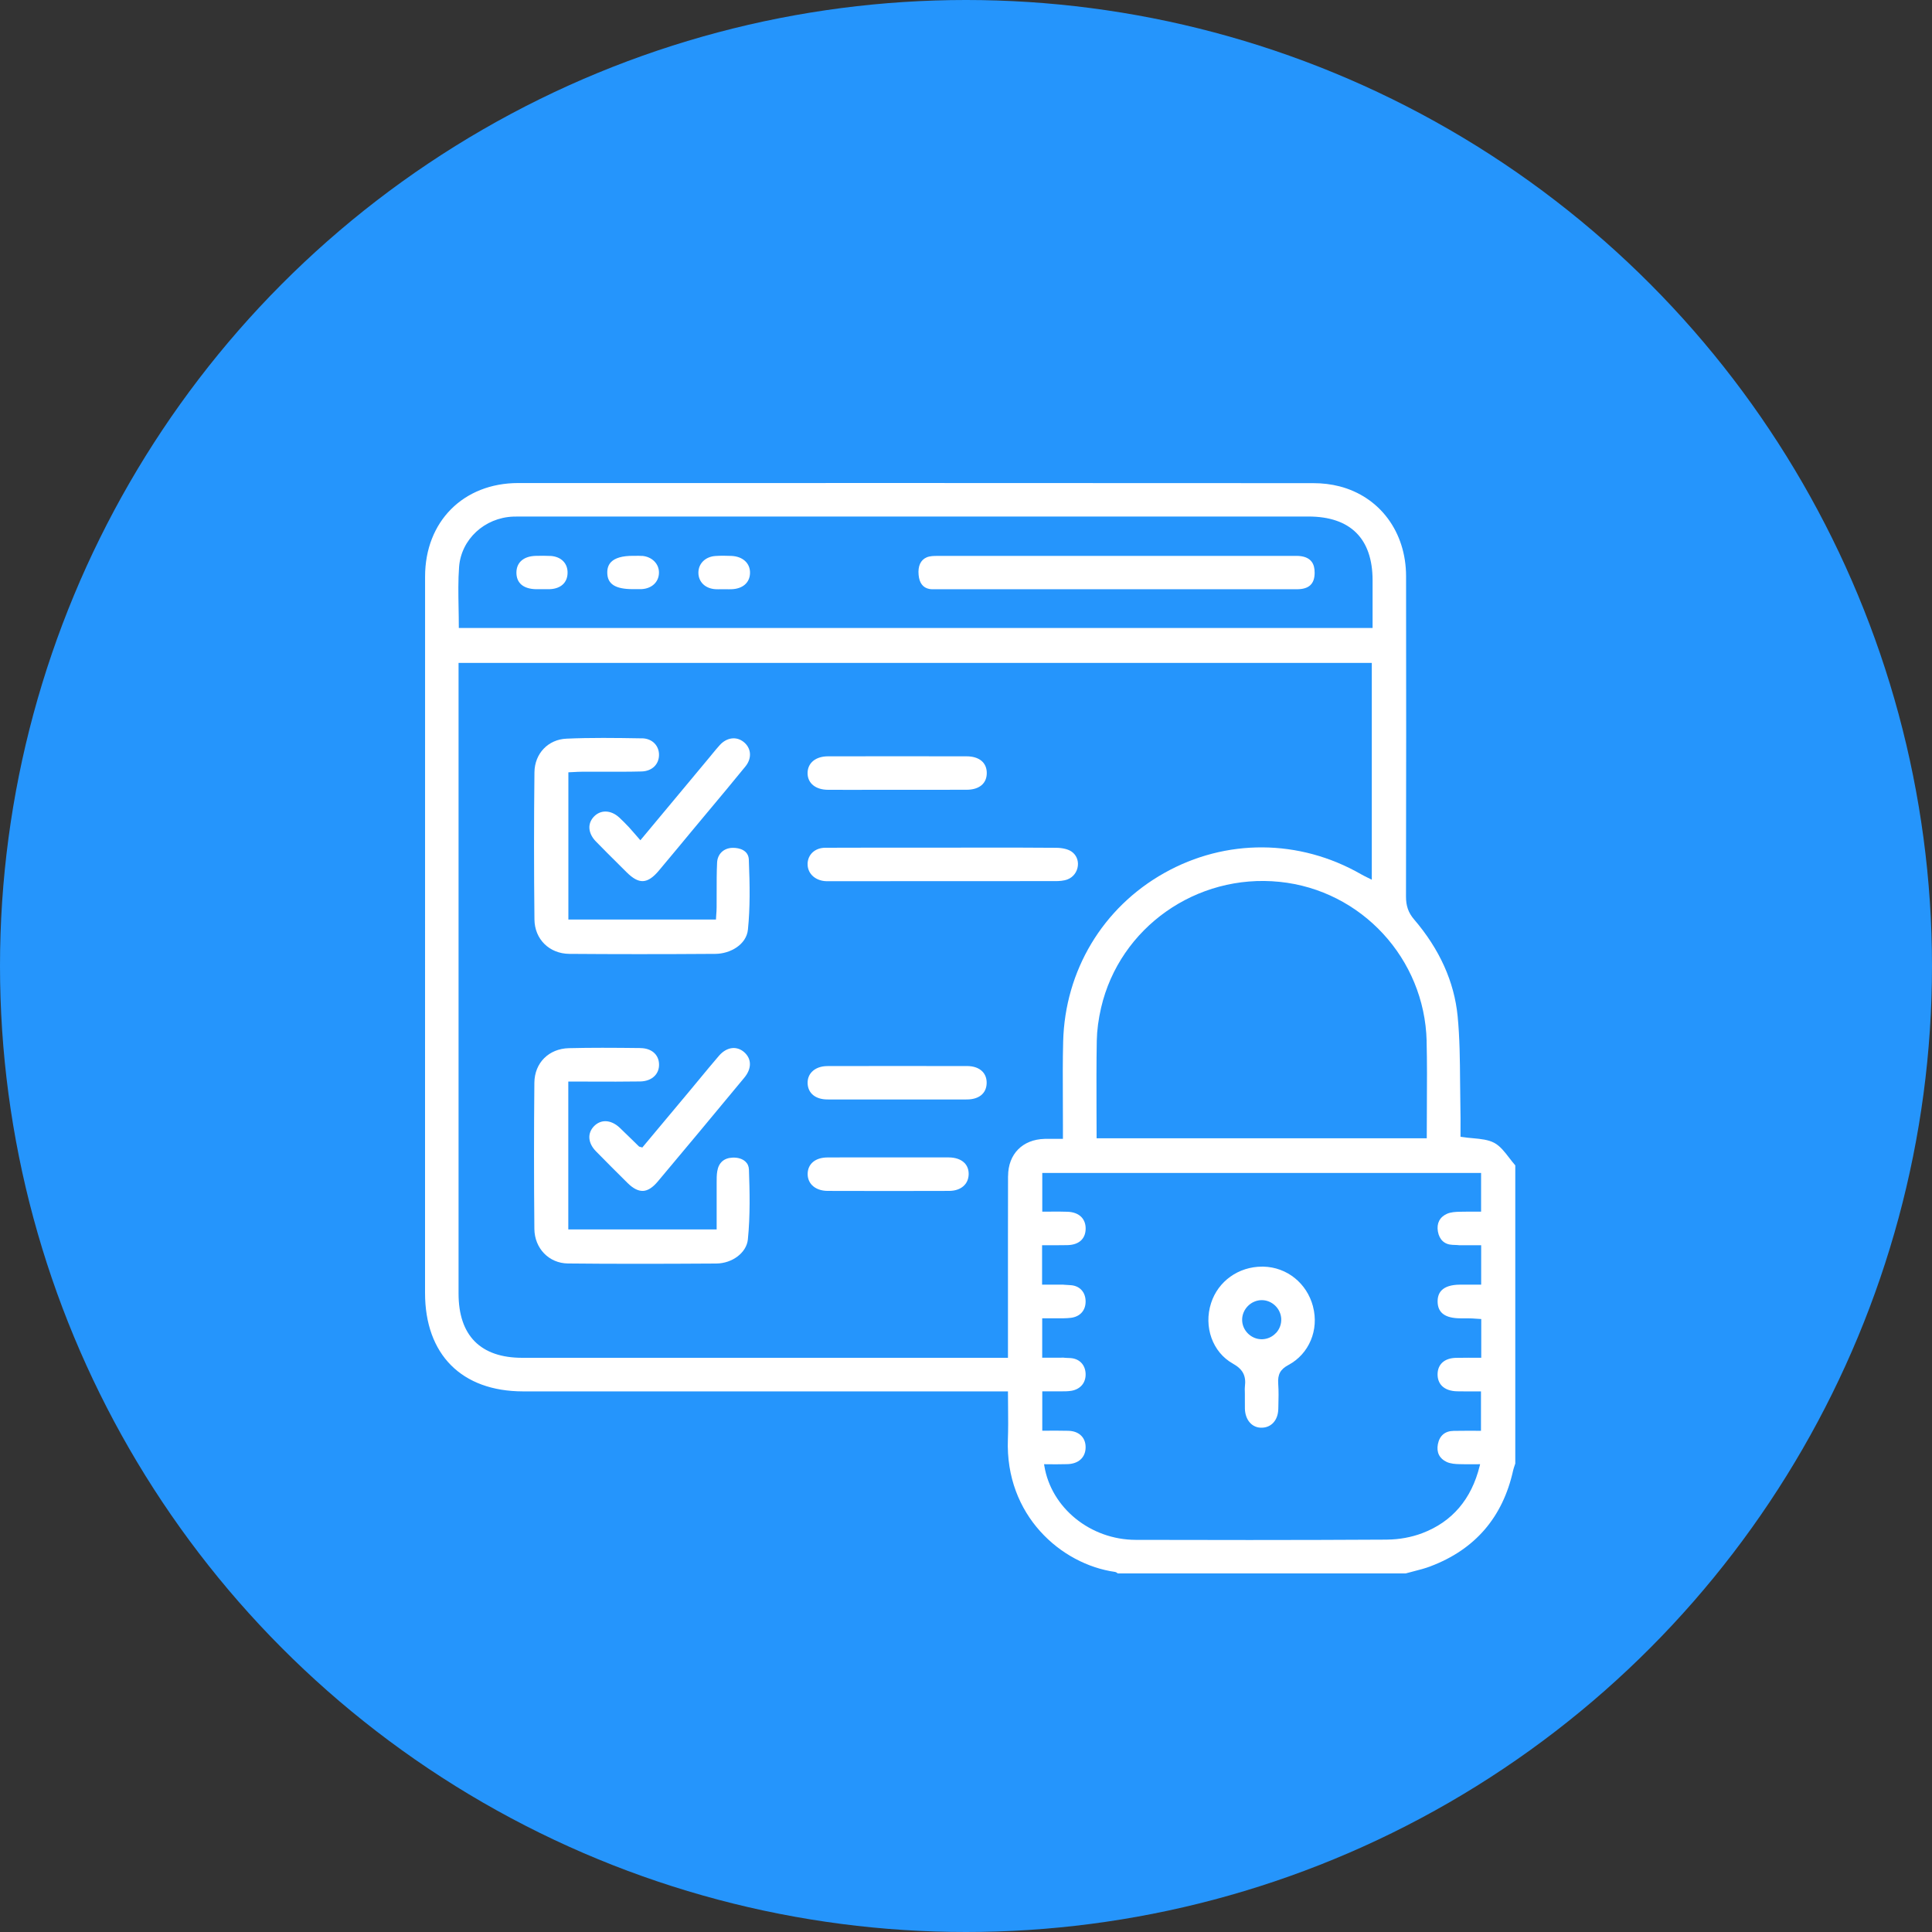 <svg width="100" height="100" viewBox="0 0 100 100" fill="none" xmlns="http://www.w3.org/2000/svg">
<rect x="0" y="0" width="100" height="100" fill="#333333" stroke="none"/>
<circle cx="50" cy="50" r="50" fill="url(#paint0_linear_43_1111)"/>
<g clip-path="url(#clip0_43_1111)">
<path d="M74.043 81.071C76.346 80.202 77.785 78.532 78.32 76.107C78.34 76.02 78.37 75.935 78.397 75.853C78.409 75.82 78.421 75.788 78.431 75.754V60.32C78.324 60.197 78.221 60.065 78.122 59.936C77.89 59.633 77.651 59.32 77.346 59.156C77.037 58.99 76.651 58.952 76.239 58.914C76.049 58.897 75.853 58.879 75.657 58.847L75.596 58.837V58.774C75.596 58.639 75.596 58.501 75.596 58.36C75.597 58.043 75.6 57.716 75.591 57.39C75.582 56.922 75.578 56.453 75.574 55.984C75.566 54.871 75.556 53.719 75.447 52.598C75.273 50.818 74.514 49.131 73.188 47.583C72.897 47.242 72.772 46.888 72.774 46.395C72.786 40.803 72.786 35.225 72.778 29.818C72.774 27.535 71.42 25.709 69.325 25.171C68.907 25.064 68.456 25.008 67.98 25.008C55.197 25 41.735 25 26.821 25.002C23.984 25.004 22.002 26.994 22.002 29.843C22 39.294 22 48.745 22 58.196V66.92C22 70.111 23.897 72.016 27.075 72.018C32.956 72.018 38.834 72.018 44.713 72.018H52.172V72.093C52.172 72.359 52.174 72.62 52.178 72.879C52.184 73.44 52.188 73.966 52.168 74.503C52.023 78.427 54.916 80.966 57.712 81.362C57.763 81.37 57.805 81.4 57.84 81.427C57.849 81.433 57.854 81.437 57.862 81.443H72.748C72.883 81.406 73.022 81.37 73.158 81.334C73.453 81.259 73.758 81.18 74.043 81.073V81.071ZM73.841 53.883C73.869 55.004 73.861 56.101 73.855 57.261C73.851 57.784 73.849 58.31 73.849 58.843V58.918H56.76V58.843C56.76 58.368 56.76 57.897 56.755 57.425C56.752 56.257 56.748 55.047 56.769 53.863C56.779 53.329 56.855 52.754 56.993 52.158C57.961 48.004 61.931 45.205 66.232 45.644C70.465 46.076 73.736 49.618 73.843 53.883H73.841ZM23.762 29.346C23.869 27.917 25.077 26.794 26.572 26.739C26.685 26.735 26.798 26.735 26.913 26.735H27.017H67.723C69.895 26.735 71.043 27.875 71.045 30.034C71.045 30.576 71.045 31.119 71.045 31.673V32.503H23.748V32.427C23.748 32.099 23.742 31.772 23.736 31.451C23.723 30.725 23.711 30.04 23.762 29.345V29.346ZM52.176 60.874C52.17 62.94 52.172 65.005 52.172 67.07V70.28H44.473H37.535C34.035 70.28 30.534 70.28 27.033 70.28C24.875 70.28 23.735 69.131 23.735 66.957V34.312H71.004V45.535L70.897 45.48C70.843 45.452 70.794 45.428 70.744 45.405C70.641 45.353 70.544 45.306 70.451 45.252C67.256 43.419 63.446 43.395 60.258 45.189C57.076 46.977 55.122 50.238 55.029 53.911C55.003 54.895 55.009 55.895 55.013 56.863C55.013 57.315 55.017 57.766 55.017 58.217V58.946H54.942C54.833 58.946 54.73 58.946 54.631 58.946C54.431 58.946 54.251 58.944 54.071 58.948C52.924 58.978 52.182 59.734 52.178 60.874H52.176ZM71.816 79.691C69.4 79.705 66.984 79.711 64.676 79.711C62.602 79.711 60.613 79.707 58.781 79.703C56.443 79.697 54.411 78.051 54.055 75.875L54.041 75.788H54.128C54.496 75.788 54.597 75.79 54.657 75.792C54.738 75.792 54.742 75.792 55.235 75.784C55.813 75.774 56.179 75.448 56.191 74.935C56.197 74.687 56.122 74.475 55.973 74.321C55.813 74.153 55.573 74.062 55.284 74.058C54.756 74.05 54.74 74.05 54.623 74.05C54.542 74.05 54.411 74.054 54.023 74.054H53.948V72.016H54.023C54.385 72.016 54.413 72.016 54.421 72.016H54.922C55.1 72.016 55.284 72.016 55.457 71.987C55.928 71.905 56.211 71.565 56.191 71.097C56.171 70.626 55.853 70.311 55.379 70.292C55.185 70.284 55.076 70.28 55.017 70.27C54.958 70.276 54.849 70.276 54.651 70.276C54.512 70.276 54.376 70.276 54.227 70.276H53.944V68.236H54.019C54.092 68.236 54.15 68.236 54.193 68.236C54.193 68.236 54.259 68.236 54.267 68.236C54.31 68.236 54.368 68.236 54.443 68.236C54.518 68.236 54.593 68.236 54.67 68.236C54.92 68.236 55.179 68.24 55.427 68.211C55.904 68.153 56.197 67.826 56.191 67.355C56.187 66.874 55.88 66.547 55.411 66.52C55.069 66.5 55.029 66.494 55.015 66.492C54.995 66.492 54.926 66.496 54.629 66.492C54.496 66.492 54.364 66.492 54.223 66.492H53.938V64.453H54.013C54.387 64.453 54.51 64.453 54.587 64.454C54.696 64.454 54.712 64.454 55.239 64.448C55.833 64.439 56.181 64.134 56.193 63.613C56.199 63.365 56.124 63.154 55.977 62.999C55.809 62.823 55.55 62.726 55.231 62.72C54.718 62.71 54.706 62.708 54.603 62.712C54.528 62.712 54.407 62.716 54.023 62.716H53.948V60.712H76.661V62.714H76.585C76.239 62.714 76.142 62.714 76.094 62.714C76.045 62.714 76.045 62.714 75.879 62.716L75.57 62.72C75.338 62.724 75.094 62.738 74.898 62.825C74.52 62.993 74.352 63.318 74.425 63.74C74.501 64.169 74.768 64.417 75.18 64.433C75.386 64.441 75.491 64.445 75.544 64.454C75.574 64.454 75.651 64.454 75.908 64.454C76.055 64.454 76.201 64.454 76.358 64.454H76.665V66.494H75.6C75.586 66.494 75.57 66.494 75.552 66.494C75.116 66.498 74.802 66.599 74.615 66.789C74.477 66.931 74.407 67.129 74.411 67.377C74.419 67.949 74.799 68.23 75.578 68.236C75.663 68.236 75.726 68.236 75.774 68.238H75.839C75.887 68.238 75.95 68.238 76.033 68.238C76.154 68.238 76.277 68.246 76.405 68.256C76.467 68.26 76.532 68.264 76.597 68.268L76.669 68.272V70.278H76.593C76.219 70.278 76.096 70.278 76.019 70.276C75.91 70.276 75.894 70.276 75.368 70.282C74.78 70.292 74.421 70.602 74.409 71.115C74.403 71.361 74.479 71.573 74.625 71.725C74.802 71.909 75.079 72.008 75.427 72.014C75.922 72.022 75.93 72.022 76.019 72.02C76.085 72.02 76.195 72.018 76.58 72.018H76.655V74.058H76.58C76.205 74.058 76.063 74.058 75.972 74.056C75.831 74.056 75.807 74.056 75.245 74.062C74.796 74.067 74.512 74.305 74.425 74.749C74.342 75.17 74.504 75.497 74.881 75.671C75.085 75.764 75.344 75.782 75.546 75.784L75.887 75.79C75.986 75.79 75.986 75.79 76.017 75.79C76.057 75.79 76.146 75.788 76.516 75.788H76.611L76.588 75.879C76.162 77.602 75.16 78.772 73.612 79.358C73.059 79.568 72.419 79.685 71.81 79.689L71.816 79.691Z" fill="white"/>
<path d="M33.239 38.217C32.54 38.205 31.874 38.195 31.223 38.195C30.572 38.195 29.958 38.205 29.324 38.233C28.372 38.272 27.675 39.003 27.663 39.969C27.635 42.468 27.635 45.032 27.663 47.59C27.673 48.614 28.433 49.362 29.467 49.372C31.75 49.39 34.225 49.392 37.032 49.372C37.797 49.366 38.636 48.895 38.713 48.113C38.828 46.98 38.814 45.848 38.759 44.493C38.741 44.024 38.294 43.874 37.91 43.884C37.458 43.897 37.139 44.202 37.117 44.646C37.092 45.159 37.094 45.683 37.094 46.19C37.094 46.448 37.094 46.705 37.092 46.961C37.092 47.097 37.082 47.234 37.072 47.362C37.068 47.418 37.064 47.473 37.062 47.527L37.058 47.596H29.419V39.975L29.49 39.971C29.564 39.967 29.633 39.965 29.7 39.961C29.843 39.953 29.977 39.945 30.112 39.945C30.455 39.945 30.797 39.945 31.14 39.945C31.817 39.945 32.516 39.949 33.203 39.931C33.736 39.918 34.1 39.579 34.11 39.088C34.116 38.854 34.033 38.636 33.88 38.478C33.722 38.314 33.494 38.221 33.241 38.215L33.239 38.217Z" fill="white"/>
<path d="M33.146 54.247C32.461 54.239 31.811 54.233 31.172 54.233C30.593 54.233 30.023 54.239 29.447 54.253C28.403 54.279 27.669 55.015 27.659 56.041C27.635 58.528 27.635 61.074 27.659 63.607C27.669 64.616 28.415 65.387 29.395 65.397C31.597 65.42 33.965 65.42 37.072 65.4C37.906 65.395 38.638 64.838 38.709 64.159C38.836 62.916 38.804 61.639 38.765 60.54C38.759 60.369 38.698 60.229 38.581 60.122C38.43 59.981 38.193 59.908 37.927 59.918C37.476 59.934 37.199 60.177 37.126 60.619C37.092 60.815 37.094 61.023 37.094 61.225V61.377C37.092 61.9 37.094 62.423 37.094 62.941V63.636H29.415V55.981H29.491C29.863 55.981 30.231 55.981 30.595 55.983C31.471 55.986 32.296 55.989 33.134 55.976C33.445 55.972 33.712 55.869 33.888 55.687C34.041 55.53 34.118 55.322 34.112 55.089C34.102 54.586 33.724 54.255 33.15 54.249L33.146 54.247Z" fill="white"/>
<path d="M41.802 44.711C41.79 45.18 42.149 45.547 42.673 45.604C42.743 45.612 42.812 45.612 42.887 45.61H42.941H44.402C47.814 45.61 51.225 45.61 54.637 45.606C54.805 45.606 55.053 45.596 55.257 45.517C55.548 45.404 55.752 45.137 55.789 44.822C55.825 44.523 55.704 44.246 55.467 44.08C55.29 43.957 55.005 43.886 54.682 43.882C53.193 43.868 51.679 43.87 50.213 43.872L48.78 43.876H47.105C46.554 43.876 45.998 43.874 45.438 43.874C44.531 43.874 43.616 43.874 42.711 43.88C42.188 43.883 41.814 44.224 41.8 44.711H41.802Z" fill="white"/>
<path d="M30.833 43.543C31.223 43.945 31.627 44.347 32.019 44.735L32.431 45.145C32.758 45.469 33.025 45.618 33.282 45.606C33.542 45.594 33.805 45.42 34.11 45.054C34.492 44.598 34.872 44.141 35.253 43.684L35.734 43.103C36.007 42.777 36.278 42.45 36.551 42.123C37.223 41.321 37.916 40.492 38.587 39.666C38.759 39.454 38.84 39.207 38.815 38.971C38.791 38.749 38.674 38.547 38.486 38.399C38.112 38.104 37.619 38.169 37.258 38.563C37.128 38.706 37.001 38.86 36.878 39.009C36.829 39.07 36.777 39.131 36.728 39.193L33.146 43.492L33.088 43.426C33.017 43.345 32.954 43.272 32.894 43.202C32.77 43.058 32.665 42.937 32.556 42.818C32.376 42.626 32.211 42.462 32.053 42.315C31.829 42.109 31.578 42.005 31.338 42.005C31.132 42.005 30.936 42.082 30.774 42.236C30.604 42.398 30.51 42.599 30.506 42.812C30.503 43.062 30.619 43.321 30.835 43.545L30.833 43.543Z" fill="white"/>
<path d="M30.843 59.587C31.381 60.14 31.94 60.692 32.478 61.227C32.771 61.518 33.035 61.65 33.284 61.641C33.532 61.629 33.781 61.47 34.044 61.157C35.399 59.546 36.866 57.785 38.529 55.776C38.917 55.306 38.911 54.801 38.513 54.455C38.339 54.304 38.131 54.233 37.921 54.247C37.67 54.265 37.42 54.407 37.215 54.645C36.866 55.051 36.52 55.469 36.185 55.875C36.011 56.087 35.836 56.296 35.66 56.508C35.12 57.156 34.579 57.801 34.042 58.443L33.246 59.395L33.201 59.381C33.173 59.373 33.154 59.369 33.14 59.365C33.11 59.359 33.086 59.354 33.064 59.332C32.944 59.215 32.825 59.098 32.706 58.981C32.498 58.777 32.29 58.573 32.078 58.373C31.841 58.148 31.577 58.033 31.332 58.033C31.124 58.033 30.928 58.114 30.762 58.276C30.391 58.641 30.423 59.156 30.843 59.587Z" fill="white"/>
<path d="M41.8 40.019C41.8 40.539 42.216 40.878 42.858 40.88C43.699 40.884 44.539 40.882 45.38 40.88H46.445H47.507C48.348 40.88 49.19 40.88 50.033 40.878C50.687 40.876 51.077 40.551 51.075 40.011C51.075 39.47 50.681 39.147 50.027 39.147C47.635 39.143 45.244 39.143 42.852 39.147C42.507 39.147 42.214 39.252 42.028 39.44C41.88 39.591 41.8 39.791 41.8 40.017V40.019Z" fill="white"/>
<path d="M50.059 55.18C47.699 55.174 45.267 55.174 42.83 55.18C42.495 55.18 42.208 55.286 42.024 55.477C41.871 55.633 41.796 55.839 41.802 56.071C41.818 56.585 42.21 56.906 42.826 56.908C43.669 56.912 44.511 56.912 45.354 56.91H46.412H47.485C48.34 56.91 49.197 56.91 50.053 56.908C50.673 56.904 51.053 56.593 51.069 56.073C51.077 55.829 51.001 55.617 50.851 55.463C50.671 55.277 50.397 55.18 50.057 55.178L50.059 55.18Z" fill="white"/>
<path d="M50.138 60.783C50.144 60.55 50.069 60.346 49.925 60.197C49.742 60.011 49.461 59.91 49.109 59.908C48.388 59.904 47.667 59.904 46.947 59.906H46.02H45.073C44.759 59.906 44.442 59.906 44.127 59.906C43.691 59.906 43.258 59.906 42.822 59.91C42.206 59.914 41.816 60.237 41.804 60.749C41.8 60.981 41.878 61.187 42.03 61.343C42.216 61.534 42.503 61.639 42.838 61.641C45 61.648 47.117 61.648 49.127 61.641C49.73 61.639 50.126 61.302 50.138 60.785V60.783Z" fill="white"/>
<path d="M67.962 67.624C67.644 66.418 66.612 65.589 65.394 65.561C65.372 65.561 65.351 65.561 65.327 65.561C64.107 65.561 63.05 66.313 62.685 67.448C62.289 68.675 62.763 69.99 63.806 70.576C64.329 70.869 64.507 71.204 64.436 71.768C64.426 71.85 64.428 71.933 64.432 72.022C64.432 72.063 64.434 72.105 64.434 72.144C64.434 72.228 64.434 72.309 64.434 72.392C64.434 72.566 64.432 72.74 64.436 72.915C64.452 73.503 64.81 73.915 65.317 73.897C65.81 73.887 66.15 73.501 66.164 72.936L66.168 72.794C66.178 72.408 66.188 72.008 66.16 71.62C66.127 71.139 66.269 70.875 66.691 70.65C67.758 70.079 68.281 68.836 67.96 67.624H67.962ZM66.04 68.998C65.853 69.198 65.602 69.311 65.331 69.319C65.323 69.319 65.313 69.319 65.305 69.319C65.046 69.319 64.798 69.218 64.606 69.034C64.408 68.844 64.295 68.59 64.293 68.321C64.289 68.058 64.398 67.794 64.59 67.6C64.782 67.406 65.044 67.295 65.307 67.295H65.309C65.842 67.295 66.295 67.733 66.317 68.268C66.327 68.539 66.23 68.798 66.044 68.998H66.04Z" fill="white"/>
<path d="M48.542 30.499C51.101 30.499 53.659 30.499 56.215 30.499H60.094C62.438 30.499 64.781 30.499 67.125 30.499C67.749 30.499 68.042 30.229 68.046 29.653C68.048 29.406 67.998 29.218 67.891 29.075C67.741 28.875 67.476 28.772 67.101 28.772H61.571C57.221 28.772 52.869 28.772 48.519 28.774C48.34 28.774 48.137 28.774 47.962 28.849C47.65 28.984 47.505 29.299 47.547 29.756C47.584 30.172 47.768 30.417 48.093 30.483C48.2 30.505 48.317 30.5 48.428 30.499C48.465 30.499 48.505 30.499 48.542 30.499Z" fill="white"/>
<path d="M33.237 28.776C33.122 28.766 33.001 28.768 32.886 28.77C32.841 28.77 32.793 28.77 32.748 28.77C32.217 28.77 31.843 28.877 31.635 29.085C31.496 29.225 31.429 29.407 31.433 29.647C31.439 30.233 31.849 30.494 32.757 30.494H32.765C32.813 30.494 32.858 30.494 32.906 30.494C33.005 30.494 33.104 30.497 33.203 30.493C33.734 30.467 34.098 30.13 34.108 29.653C34.118 29.186 33.751 28.816 33.237 28.772V28.776Z" fill="white"/>
<path d="M28.49 28.776C28.247 28.762 27.999 28.766 27.726 28.772C27.108 28.788 26.736 29.108 26.73 29.627C26.724 30.176 27.087 30.485 27.754 30.497C27.825 30.497 27.896 30.497 27.97 30.497H28.027C28.027 30.497 28.037 30.497 28.043 30.497C28.086 30.497 28.13 30.497 28.174 30.497C28.27 30.497 28.367 30.498 28.465 30.495C29.017 30.471 29.36 30.166 29.377 29.677C29.397 29.162 29.049 28.808 28.49 28.774V28.776Z" fill="white"/>
<path d="M37.85 28.774C37.587 28.764 37.306 28.758 37.031 28.778C36.51 28.812 36.147 29.17 36.149 29.645C36.151 30.124 36.508 30.467 37.038 30.497C37.133 30.503 37.228 30.5 37.326 30.498C37.367 30.498 37.411 30.498 37.452 30.498H37.581C37.674 30.5 37.767 30.503 37.86 30.498C38.44 30.481 38.809 30.16 38.821 29.663C38.834 29.152 38.444 28.796 37.85 28.774Z" fill="white"/>
</g>
<defs>
<linearGradient id="paint0_linear_43_1111" x1="0" y1="50" x2="100" y2="50" gradientUnits="userSpaceOnUse">
<stop stop-color="#2595FC"/>
<stop offset="1" stop-color="#2595FC"/>
</linearGradient>
<clipPath id="clip0_43_1111">
<rect width="56.431" height="56.439" fill="white" transform="translate(22 25)"/>
</clipPath>
</defs>
</svg>

